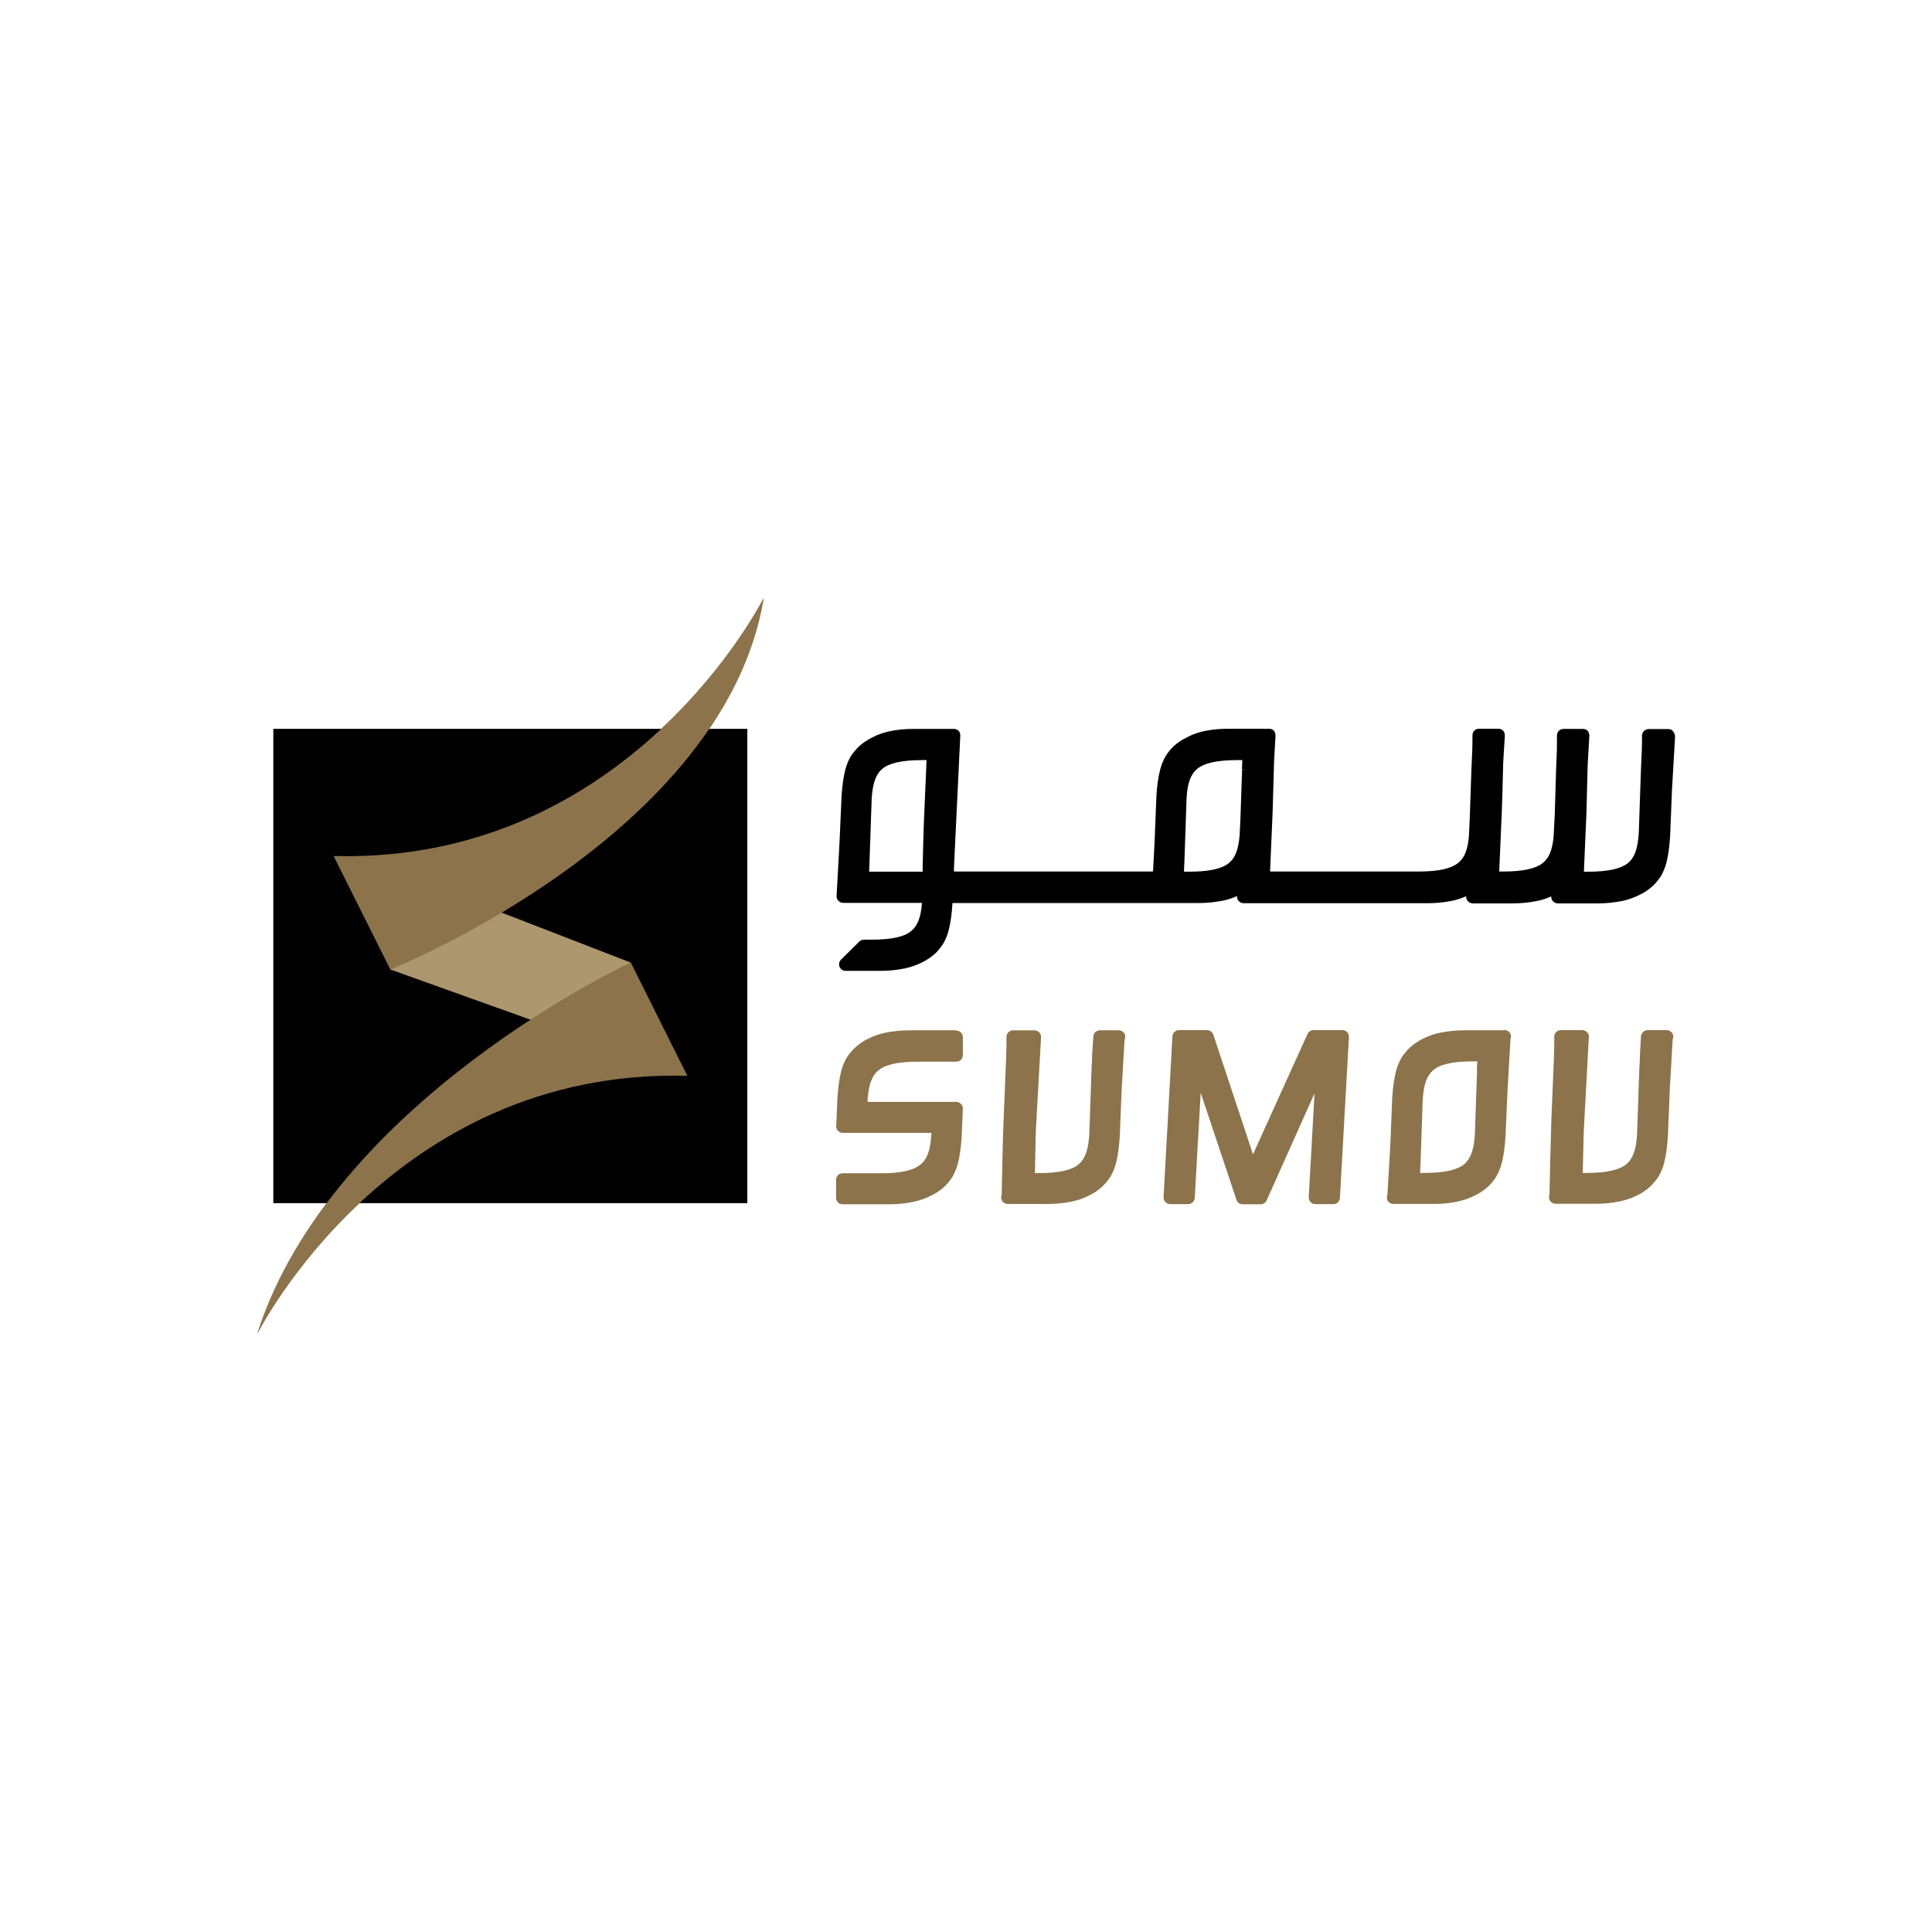 <svg xmlns="http://www.w3.org/2000/svg" id="Layer_1" data-name="Layer 1" viewBox="0 0 113.39 113.39"><defs><style> .cls-1 { fill: #231f20; } .cls-2 { fill: #ad976e; } .cls-3 { fill: #2a2422; } .cls-4 { fill: #c6b597; } .cls-5 { fill: #8c734b; } </style></defs><g><rect class="cls-1" x="16.05" y="42.79" width="27.81" height="27.81"></rect><polyline class="cls-4" points="22.91 56.9 40.33 63.14 37.01 56.49 23.91 51.42 22.91 56.9"></polyline><path class="cls-2" d="M44.82,35.1s-7.8,15.6-25.24,15.14l3.33,6.66s19.59-7.81,21.91-21.8"></path><path class="cls-2" d="M15.1,78.28s7.8-15.6,25.23-15.14l-3.32-6.65s-17.55,8.14-21.91,21.79"></path><path d="M98.18,42.9c-.07-.08-.18-.12-.29-.11-.13,0-.23,0-.29,0-.07,0-.72,0-.83,0-.1,0-.2.03-.28.11-.07.07-.12.17-.12.27,0,.68-.01.91-.06,1.96l-.13,3.79c-.06.9-.25,1.42-.63,1.73-.39.32-1.11.51-2.35.51h-.24l.15-3.47c.01-.32.04-1.62.07-2.76l.1-1.75c0-.1-.03-.21-.1-.29-.07-.07-.17-.11-.28-.11h-1.14c-.1,0-.2.04-.27.11-.07.07-.11.17-.11.27,0,.69,0,.91-.05,1.96l-.08,2.67-.07,1.34c-.08.8-.28,1.25-.66,1.54-.39.3-1.11.48-2.29.48h-.24l.15-3.47c.02-.33.05-1.66.08-2.81v-.05s.1-1.65.1-1.65c0-.1-.03-.21-.1-.29-.07-.07-.17-.11-.28-.11h-1.14c-.1,0-.2.04-.27.11-.07.07-.11.17-.11.27,0,.69-.01.91-.06,1.96l-.1,2.91-.05,1.06c-.07.83-.27,1.29-.66,1.59-.39.3-1.1.48-2.3.48h-8.71l.15-3.47c.01-.33.05-1.66.08-2.81v-.09l.09-1.61c0-.1-.03-.21-.1-.29-.07-.07-.17-.11-.27-.11h-2.4c-.49,0-.96.04-1.42.14-.37.08-.71.2-1.02.37-.29.14-.55.32-.76.51-.19.18-.35.38-.48.59-.15.26-.25.52-.32.79-.11.43-.19.94-.22,1.56l-.11,2.74-.09,1.68h-11.68v-.21s.03-.69.03-.69l.34-7.08c0-.1-.03-.21-.1-.28-.08-.07-.17-.11-.28-.11h-2.35c-.49,0-.97.04-1.43.14-.37.08-.71.2-1.02.37-.29.14-.55.32-.76.51-.19.18-.35.38-.49.59-.15.26-.25.52-.32.79-.11.43-.18.94-.22,1.56l-.12,2.74-.17,3.1c-.01.1.03.21.11.29.07.08.18.12.28.12.12,0,.22,0,.29,0h.25s.05,0,.07,0h4.01c-.06.85-.26,1.35-.63,1.65-.38.33-1.11.51-2.35.51h-.43c-.1,0-.2.04-.27.11l-1.07,1.06c-.11.11-.14.27-.09.42.06.14.2.24.35.24h2.07c.48,0,.95-.05,1.4-.14.37-.08.71-.2,1.03-.36.28-.14.54-.31.76-.51.19-.18.34-.38.48-.59.15-.26.25-.52.32-.79.11-.43.18-.95.22-1.57v-.02h14.45c.49,0,.96-.05,1.42-.14.3-.06.57-.15.83-.27v.02c0,.1.03.21.11.28.07.07.17.12.27.12h10.82c.49,0,.96-.05,1.42-.14.3-.06.57-.16.83-.27v.02c0,.1.03.21.11.28.07.07.17.12.28.12h2.35c.49,0,.96-.05,1.42-.14.3-.06.57-.15.83-.27h0c0,.11.03.21.11.29.07.07.17.12.28.12h2.35c.49,0,.96-.05,1.42-.14.37-.08.71-.2,1.03-.36.29-.14.54-.32.76-.51.19-.18.35-.38.49-.59.15-.26.25-.52.32-.78.11-.43.18-.95.22-1.57l.11-2.74.18-3.1c0-.11-.04-.21-.11-.29M73.28,45.14h-.38s-.1,2.95-.1,2.95l-.05.99c-.08.83-.27,1.3-.66,1.6-.39.3-1.11.48-2.3.48h-.3c0-.15.01-.32.02-.52l.13-3.79c.05-.9.25-1.42.63-1.73.39-.32,1.11-.51,2.35-.51h.29c0,.15-.01.32-.02.52l.38.02ZM51.01,51.16c0-.15.01-.32.02-.52l.13-3.79c.06-.9.25-1.42.63-1.73.38-.32,1.11-.51,2.35-.51h.24l-.15,3.47c-.02.32-.05,1.65-.08,2.8v.28h-3.15Z"></path><path class="cls-5" d="M78.76,60.46h-1.67c-.15,0-.29.09-.35.22l-3.2,7.07-2.33-7.03c-.06-.15-.2-.26-.36-.26h-1.66c-.2,0-.37.16-.38.36l-.52,9.45c0,.1.03.2.11.28.07.08.17.12.27.12h1.07c.2,0,.36-.16.38-.36l.35-6.17,2.1,6.28c.05.16.2.26.36.26h1.06c.15,0,.29-.09.35-.23l2.81-6.28-.34,6.1c0,.11.03.21.11.28.07.08.17.12.28.12h1.06c.21,0,.37-.16.38-.36l.53-9.44c0-.11-.03-.21-.1-.29-.08-.08-.18-.12-.28-.12M56.14,60.47h-2.76c-.48,0-.96.05-1.42.14-.37.08-.71.2-1.02.36-.29.14-.55.32-.76.52-.19.17-.35.38-.49.59-.15.26-.25.52-.32.79-.11.43-.18.95-.22,1.57l-.07,1.61c-.02.1.01.21.08.29.07.1.18.15.3.15h5.2v.13c-.06.91-.25,1.42-.64,1.73-.38.32-1.11.52-2.35.51h-2.22c-.1,0-.2.04-.27.11-.07.07-.11.17-.11.27v1.06c0,.1.04.19.11.27.07.08.17.11.27.11h2.76c.49,0,.96-.05,1.42-.15.37-.08.71-.2,1.02-.36.29-.14.55-.31.76-.51.19-.17.35-.37.49-.59.14-.26.25-.52.32-.79.11-.43.18-.94.22-1.56l.07-1.65c0-.1-.03-.21-.11-.28-.07-.07-.17-.12-.28-.12h-5.2v-.13c.07-.9.25-1.41.64-1.72.39-.33,1.11-.51,2.35-.51h2.22c.1,0,.2-.04.27-.11.07-.08.11-.17.11-.27v-1.06c0-.1-.04-.2-.11-.27-.07-.08-.17-.11-.27-.11ZM88.29,60.47h-2.35c-.49,0-.97.05-1.42.14-.37.07-.71.2-1.02.36-.29.14-.55.32-.76.52-.19.18-.35.38-.49.59-.14.26-.25.52-.32.79-.11.43-.18.94-.22,1.56l-.11,2.74-.17,2.94c-.04.09-.05.21-.01.31.06.14.2.24.36.24h2.35c.49,0,.96-.04,1.42-.14.37-.08.71-.2,1.02-.36.29-.14.55-.32.77-.52.19-.18.35-.38.48-.59.15-.26.25-.52.32-.79.11-.43.18-.95.22-1.57l.12-2.74.17-2.96c.04-.1.05-.21,0-.3-.06-.14-.2-.24-.35-.24ZM86.69,62.81l-.13,3.79c-.06.9-.25,1.41-.63,1.73-.38.32-1.11.51-2.35.51h-.23c0-.15.01-.32.02-.52l.13-3.8c.06-.9.25-1.41.63-1.72.38-.33,1.11-.51,2.34-.51h.23c0,.15-.02.32-.02.53ZM98.18,60.71c-.06-.15-.2-.25-.36-.25h-1.12c-.2,0-.37.16-.39.36l-.06,1.06c0,.24-.02.52-.04.92l-.13,3.8c-.06.9-.25,1.41-.63,1.73-.39.32-1.11.51-2.35.51h-.21l.06-2.41.3-5.57c.01-.11-.03-.21-.11-.28-.07-.08-.18-.12-.29-.12-.11,0-.21,0-.3,0-.08,0-.84,0-.94,0-.1,0-.2.03-.28.11-.07.07-.11.17-.11.27,0,.43,0,.86-.02,1.27l-.15,3.63c-.02.51-.1,3.57-.11,4.37-.04.09-.04.2,0,.3.06.14.2.24.36.24h2.37c.48,0,.94-.05,1.4-.14.37-.08.71-.2,1.03-.36.29-.14.55-.32.76-.52.19-.18.35-.38.49-.59.14-.26.25-.52.32-.79.11-.43.18-.95.22-1.57l.11-2.74.17-2.94c.04-.1.05-.21.02-.31ZM65.67,60.47h-1.12c-.2,0-.37.16-.38.36l-.07,1.06c0,.24-.02.52-.04.93l-.13,3.79c-.06.9-.25,1.41-.63,1.73-.38.32-1.11.51-2.35.51h-.21l.05-2.41.31-5.57c.01-.11-.04-.21-.11-.28-.07-.08-.18-.12-.28-.12-.11,0-.21,0-.3,0s-.84,0-.94,0c-.11,0-.21.03-.28.11-.07.07-.12.17-.12.27,0,.43,0,.86-.02,1.27l-.15,3.63c-.03.52-.1,3.6-.11,4.38-.04.09-.04.2,0,.3.06.14.2.23.35.23h2.37c.48,0,.95-.05,1.4-.14.37-.08.71-.2,1.02-.36.29-.14.55-.32.76-.52.2-.18.35-.38.49-.59.15-.26.25-.52.32-.79.11-.42.18-.94.22-1.56l.11-2.74.17-2.94c.05-.09.05-.21.02-.3-.06-.15-.2-.25-.36-.25Z"></path></g><rect class="cls-3" x="16.05" y="42.79" width="27.81" height="27.81"></rect><polyline class="cls-4" points="22.91 56.9 40.33 63.14 37.01 56.49 23.91 51.42 22.91 56.9"></polyline><path class="cls-2" d="M44.82,35.1s-7.8,15.6-25.24,15.14l3.33,6.66s19.59-7.81,21.91-21.8"></path><path class="cls-2" d="M15.1,78.28s7.8-15.6,25.23-15.14l-3.32-6.65s-17.55,8.14-21.91,21.79"></path><g><rect x="16.05" y="42.79" width="27.81" height="27.81"></rect><polyline class="cls-2" points="22.91 56.9 40.33 63.14 37.01 56.49 23.91 51.42 22.91 56.9"></polyline><path class="cls-5" d="M44.82,35.1s-7.8,15.6-25.24,15.14l3.33,6.66s19.59-7.81,21.91-21.8"></path><path class="cls-5" d="M15.1,78.28s7.8-15.6,25.23-15.14l-3.32-6.65s-17.55,8.14-21.91,21.79"></path></g></svg>